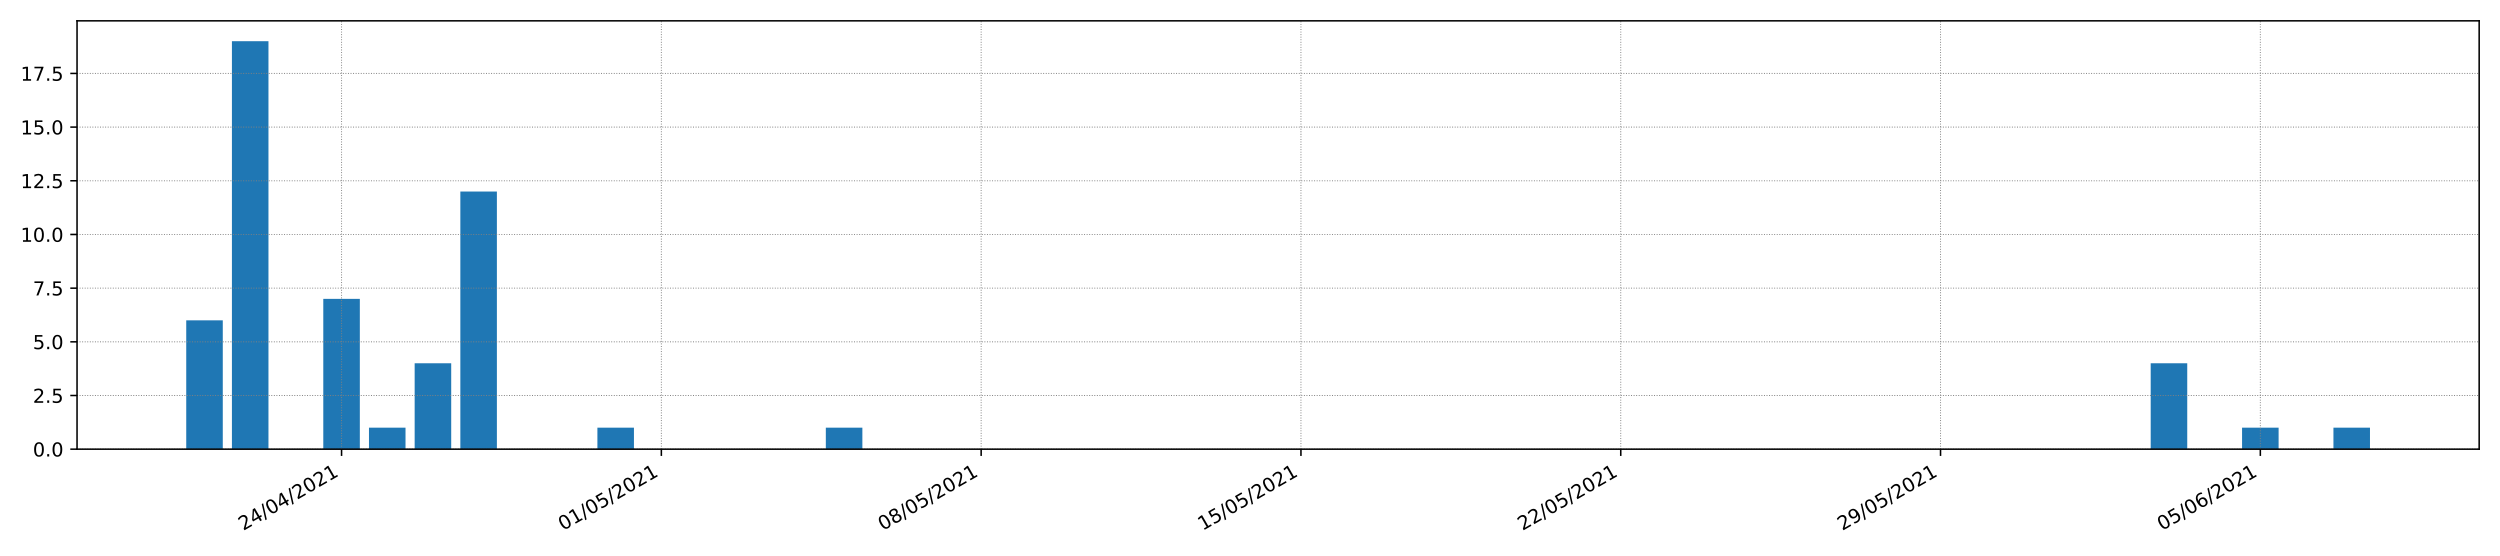 <?xml version="1.0" encoding="utf-8" standalone="no"?>
<!DOCTYPE svg PUBLIC "-//W3C//DTD SVG 1.1//EN"
  "http://www.w3.org/Graphics/SVG/1.1/DTD/svg11.dtd">
<!-- Created with matplotlib (https://matplotlib.org/) -->
<svg height="288pt" version="1.1" viewBox="0 0 1296 288" width="1296pt" xmlns="http://www.w3.org/2000/svg" xmlns:xlink="http://www.w3.org/1999/xlink">
 <defs>
  <style type="text/css">*{stroke-linecap:butt;stroke-linejoin:round;}</style>
 </defs>
 <g id="figure_1">
  <g id="patch_1">
   <path d="M 0 288 
L 1296 288 
L 1296 0 
L 0 0 
z
" style="fill:#ffffff;"/>
  </g>
  <g id="axes_1">
   <g id="patch_2">
    <path d="M 39.94 232.85 
L 1285.2 232.85 
L 1285.2 10.8 
L 39.94 10.8 
z
" style="fill:#ffffff;"/>
   </g>
   <g id="patch_3">
    <path clip-path="url(#p19fb46b5ff)" d="M 96.543 232.85 
L 115.489 232.85 
L 115.489 166.068 
L 96.543 166.068 
z
" style="fill:#1f77b4;"/>
   </g>
   <g id="patch_4">
    <path clip-path="url(#p19fb46b5ff)" d="M 120.226 232.85 
L 139.172 232.85 
L 139.172 21.374 
L 120.226 21.374 
z
" style="fill:#1f77b4;"/>
   </g>
   <g id="patch_5">
    <path clip-path="url(#p19fb46b5ff)" d="M 143.909 232.85 
L 162.856 232.85 
L 162.856 232.85 
L 143.909 232.85 
z
" style="fill:#1f77b4;"/>
   </g>
   <g id="patch_6">
    <path clip-path="url(#p19fb46b5ff)" d="M 167.592 232.85 
L 186.539 232.85 
L 186.539 154.938 
L 167.592 154.938 
z
" style="fill:#1f77b4;"/>
   </g>
   <g id="patch_7">
    <path clip-path="url(#p19fb46b5ff)" d="M 191.275 232.85 
L 210.222 232.85 
L 210.222 221.72 
L 191.275 221.72 
z
" style="fill:#1f77b4;"/>
   </g>
   <g id="patch_8">
    <path clip-path="url(#p19fb46b5ff)" d="M 214.958 232.85 
L 233.905 232.85 
L 233.905 188.329 
L 214.958 188.329 
z
" style="fill:#1f77b4;"/>
   </g>
   <g id="patch_9">
    <path clip-path="url(#p19fb46b5ff)" d="M 238.642 232.85 
L 257.588 232.85 
L 257.588 99.286 
L 238.642 99.286 
z
" style="fill:#1f77b4;"/>
   </g>
   <g id="patch_10">
    <path clip-path="url(#p19fb46b5ff)" d="M 262.325 232.85 
L 281.271 232.85 
L 281.271 232.85 
L 262.325 232.85 
z
" style="fill:#1f77b4;"/>
   </g>
   <g id="patch_11">
    <path clip-path="url(#p19fb46b5ff)" d="M 286.008 232.85 
L 304.954 232.85 
L 304.954 232.85 
L 286.008 232.85 
z
" style="fill:#1f77b4;"/>
   </g>
   <g id="patch_12">
    <path clip-path="url(#p19fb46b5ff)" d="M 309.691 232.85 
L 328.638 232.85 
L 328.638 221.72 
L 309.691 221.72 
z
" style="fill:#1f77b4;"/>
   </g>
   <g id="patch_13">
    <path clip-path="url(#p19fb46b5ff)" d="M 333.374 232.85 
L 352.321 232.85 
L 352.321 232.85 
L 333.374 232.85 
z
" style="fill:#1f77b4;"/>
   </g>
   <g id="patch_14">
    <path clip-path="url(#p19fb46b5ff)" d="M 357.057 232.85 
L 376.004 232.85 
L 376.004 232.85 
L 357.057 232.85 
z
" style="fill:#1f77b4;"/>
   </g>
   <g id="patch_15">
    <path clip-path="url(#p19fb46b5ff)" d="M 380.741 232.85 
L 399.687 232.85 
L 399.687 232.85 
L 380.741 232.85 
z
" style="fill:#1f77b4;"/>
   </g>
   <g id="patch_16">
    <path clip-path="url(#p19fb46b5ff)" d="M 404.424 232.85 
L 423.37 232.85 
L 423.37 232.85 
L 404.424 232.85 
z
" style="fill:#1f77b4;"/>
   </g>
   <g id="patch_17">
    <path clip-path="url(#p19fb46b5ff)" d="M 428.107 232.85 
L 447.053 232.85 
L 447.053 221.72 
L 428.107 221.72 
z
" style="fill:#1f77b4;"/>
   </g>
   <g id="patch_18">
    <path clip-path="url(#p19fb46b5ff)" d="M 451.79 232.85 
L 470.736 232.85 
L 470.736 232.85 
L 451.79 232.85 
z
" style="fill:#1f77b4;"/>
   </g>
   <g id="patch_19">
    <path clip-path="url(#p19fb46b5ff)" d="M 475.473 232.85 
L 494.42 232.85 
L 494.42 232.85 
L 475.473 232.85 
z
" style="fill:#1f77b4;"/>
   </g>
   <g id="patch_20">
    <path clip-path="url(#p19fb46b5ff)" d="M 499.156 232.85 
L 518.103 232.85 
L 518.103 232.85 
L 499.156 232.85 
z
" style="fill:#1f77b4;"/>
   </g>
   <g id="patch_21">
    <path clip-path="url(#p19fb46b5ff)" d="M 522.839 232.85 
L 541.786 232.85 
L 541.786 232.85 
L 522.839 232.85 
z
" style="fill:#1f77b4;"/>
   </g>
   <g id="patch_22">
    <path clip-path="url(#p19fb46b5ff)" d="M 546.523 232.85 
L 565.469 232.85 
L 565.469 232.85 
L 546.523 232.85 
z
" style="fill:#1f77b4;"/>
   </g>
   <g id="patch_23">
    <path clip-path="url(#p19fb46b5ff)" d="M 570.206 232.85 
L 589.152 232.85 
L 589.152 232.85 
L 570.206 232.85 
z
" style="fill:#1f77b4;"/>
   </g>
   <g id="patch_24">
    <path clip-path="url(#p19fb46b5ff)" d="M 593.889 232.85 
L 612.835 232.85 
L 612.835 232.85 
L 593.889 232.85 
z
" style="fill:#1f77b4;"/>
   </g>
   <g id="patch_25">
    <path clip-path="url(#p19fb46b5ff)" d="M 617.572 232.85 
L 636.519 232.85 
L 636.519 232.85 
L 617.572 232.85 
z
" style="fill:#1f77b4;"/>
   </g>
   <g id="patch_26">
    <path clip-path="url(#p19fb46b5ff)" d="M 641.255 232.85 
L 660.202 232.85 
L 660.202 232.85 
L 641.255 232.85 
z
" style="fill:#1f77b4;"/>
   </g>
   <g id="patch_27">
    <path clip-path="url(#p19fb46b5ff)" d="M 664.938 232.85 
L 683.885 232.85 
L 683.885 232.85 
L 664.938 232.85 
z
" style="fill:#1f77b4;"/>
   </g>
   <g id="patch_28">
    <path clip-path="url(#p19fb46b5ff)" d="M 688.621 232.85 
L 707.568 232.85 
L 707.568 232.85 
L 688.621 232.85 
z
" style="fill:#1f77b4;"/>
   </g>
   <g id="patch_29">
    <path clip-path="url(#p19fb46b5ff)" d="M 712.305 232.85 
L 731.251 232.85 
L 731.251 232.85 
L 712.305 232.85 
z
" style="fill:#1f77b4;"/>
   </g>
   <g id="patch_30">
    <path clip-path="url(#p19fb46b5ff)" d="M 735.988 232.85 
L 754.934 232.85 
L 754.934 232.85 
L 735.988 232.85 
z
" style="fill:#1f77b4;"/>
   </g>
   <g id="patch_31">
    <path clip-path="url(#p19fb46b5ff)" d="M 759.671 232.85 
L 778.617 232.85 
L 778.617 232.85 
L 759.671 232.85 
z
" style="fill:#1f77b4;"/>
   </g>
   <g id="patch_32">
    <path clip-path="url(#p19fb46b5ff)" d="M 783.354 232.85 
L 802.301 232.85 
L 802.301 232.85 
L 783.354 232.85 
z
" style="fill:#1f77b4;"/>
   </g>
   <g id="patch_33">
    <path clip-path="url(#p19fb46b5ff)" d="M 807.037 232.85 
L 825.984 232.85 
L 825.984 232.85 
L 807.037 232.85 
z
" style="fill:#1f77b4;"/>
   </g>
   <g id="patch_34">
    <path clip-path="url(#p19fb46b5ff)" d="M 830.72 232.85 
L 849.667 232.85 
L 849.667 232.85 
L 830.72 232.85 
z
" style="fill:#1f77b4;"/>
   </g>
   <g id="patch_35">
    <path clip-path="url(#p19fb46b5ff)" d="M 854.404 232.85 
L 873.35 232.85 
L 873.35 232.85 
L 854.404 232.85 
z
" style="fill:#1f77b4;"/>
   </g>
   <g id="patch_36">
    <path clip-path="url(#p19fb46b5ff)" d="M 878.087 232.85 
L 897.033 232.85 
L 897.033 232.85 
L 878.087 232.85 
z
" style="fill:#1f77b4;"/>
   </g>
   <g id="patch_37">
    <path clip-path="url(#p19fb46b5ff)" d="M 901.77 232.85 
L 920.716 232.85 
L 920.716 232.85 
L 901.77 232.85 
z
" style="fill:#1f77b4;"/>
   </g>
   <g id="patch_38">
    <path clip-path="url(#p19fb46b5ff)" d="M 925.453 232.85 
L 944.399 232.85 
L 944.399 232.85 
L 925.453 232.85 
z
" style="fill:#1f77b4;"/>
   </g>
   <g id="patch_39">
    <path clip-path="url(#p19fb46b5ff)" d="M 949.136 232.85 
L 968.083 232.85 
L 968.083 232.85 
L 949.136 232.85 
z
" style="fill:#1f77b4;"/>
   </g>
   <g id="patch_40">
    <path clip-path="url(#p19fb46b5ff)" d="M 972.819 232.85 
L 991.766 232.85 
L 991.766 232.85 
L 972.819 232.85 
z
" style="fill:#1f77b4;"/>
   </g>
   <g id="patch_41">
    <path clip-path="url(#p19fb46b5ff)" d="M 996.502 232.85 
L 1015.449 232.85 
L 1015.449 232.85 
L 996.502 232.85 
z
" style="fill:#1f77b4;"/>
   </g>
   <g id="patch_42">
    <path clip-path="url(#p19fb46b5ff)" d="M 1020.186 232.85 
L 1039.132 232.85 
L 1039.132 232.85 
L 1020.186 232.85 
z
" style="fill:#1f77b4;"/>
   </g>
   <g id="patch_43">
    <path clip-path="url(#p19fb46b5ff)" d="M 1043.869 232.85 
L 1062.815 232.85 
L 1062.815 232.85 
L 1043.869 232.85 
z
" style="fill:#1f77b4;"/>
   </g>
   <g id="patch_44">
    <path clip-path="url(#p19fb46b5ff)" d="M 1067.552 232.85 
L 1086.498 232.85 
L 1086.498 232.85 
L 1067.552 232.85 
z
" style="fill:#1f77b4;"/>
   </g>
   <g id="patch_45">
    <path clip-path="url(#p19fb46b5ff)" d="M 1091.235 232.85 
L 1110.182 232.85 
L 1110.182 232.85 
L 1091.235 232.85 
z
" style="fill:#1f77b4;"/>
   </g>
   <g id="patch_46">
    <path clip-path="url(#p19fb46b5ff)" d="M 1114.918 232.85 
L 1133.865 232.85 
L 1133.865 188.329 
L 1114.918 188.329 
z
" style="fill:#1f77b4;"/>
   </g>
   <g id="patch_47">
    <path clip-path="url(#p19fb46b5ff)" d="M 1138.601 232.85 
L 1157.548 232.85 
L 1157.548 232.85 
L 1138.601 232.85 
z
" style="fill:#1f77b4;"/>
   </g>
   <g id="patch_48">
    <path clip-path="url(#p19fb46b5ff)" d="M 1162.284 232.85 
L 1181.231 232.85 
L 1181.231 221.72 
L 1162.284 221.72 
z
" style="fill:#1f77b4;"/>
   </g>
   <g id="patch_49">
    <path clip-path="url(#p19fb46b5ff)" d="M 1185.968 232.85 
L 1204.914 232.85 
L 1204.914 232.85 
L 1185.968 232.85 
z
" style="fill:#1f77b4;"/>
   </g>
   <g id="patch_50">
    <path clip-path="url(#p19fb46b5ff)" d="M 1209.651 232.85 
L 1228.597 232.85 
L 1228.597 221.72 
L 1209.651 221.72 
z
" style="fill:#1f77b4;"/>
   </g>
   <g id="matplotlib.axis_1">
    <g id="xtick_1">
     <g id="line2d_1">
      <path clip-path="url(#p19fb46b5ff)" d="M 177.065 232.85 
L 177.065 10.8 
" style="fill:none;stroke:#808080;stroke-dasharray:0.5,0.825;stroke-dashoffset:0;stroke-width:0.5;"/>
     </g>
     <g id="line2d_2">
      <defs>
       <path d="M 0 0 
L 0 3.5 
" id="m9cc91db14e" style="stroke:#000000;stroke-width:0.8;"/>
      </defs>
      <g>
       <use style="stroke:#000000;stroke-width:0.8;" x="177.065" xlink:href="#m9cc91db14e" y="232.85"/>
      </g>
     </g>
     <g id="text_1">
      <!-- 24/04/2021 -->
      <g transform="translate(126.11 275.25)rotate(-30)scale(0.1 -0.1)">
       <defs>
        <path d="M 19.188 8.297 
L 53.609 8.297 
L 53.609 0 
L 7.328 0 
L 7.328 8.297 
Q 12.938 14.109 22.625 23.891 
Q 32.328 33.688 34.812 36.531 
Q 39.547 41.844 41.422 45.531 
Q 43.312 49.219 43.312 52.781 
Q 43.312 58.594 39.234 62.25 
Q 35.156 65.922 28.609 65.922 
Q 23.969 65.922 18.812 64.312 
Q 13.672 62.703 7.812 59.422 
L 7.812 69.391 
Q 13.766 71.781 18.938 73 
Q 24.125 74.219 28.422 74.219 
Q 39.75 74.219 46.484 68.547 
Q 53.219 62.891 53.219 53.422 
Q 53.219 48.922 51.531 44.891 
Q 49.859 40.875 45.406 35.406 
Q 44.188 33.984 37.641 27.219 
Q 31.109 20.453 19.188 8.297 
z
" id="DejaVuSans-50"/>
        <path d="M 37.797 64.312 
L 12.891 25.391 
L 37.797 25.391 
z
M 35.203 72.906 
L 47.609 72.906 
L 47.609 25.391 
L 58.016 25.391 
L 58.016 17.188 
L 47.609 17.188 
L 47.609 0 
L 37.797 0 
L 37.797 17.188 
L 4.891 17.188 
L 4.891 26.703 
z
" id="DejaVuSans-52"/>
        <path d="M 25.391 72.906 
L 33.688 72.906 
L 8.297 -9.281 
L 0 -9.281 
z
" id="DejaVuSans-47"/>
        <path d="M 31.781 66.406 
Q 24.172 66.406 20.328 58.906 
Q 16.5 51.422 16.5 36.375 
Q 16.5 21.391 20.328 13.891 
Q 24.172 6.391 31.781 6.391 
Q 39.453 6.391 43.281 13.891 
Q 47.125 21.391 47.125 36.375 
Q 47.125 51.422 43.281 58.906 
Q 39.453 66.406 31.781 66.406 
z
M 31.781 74.219 
Q 44.047 74.219 50.516 64.516 
Q 56.984 54.828 56.984 36.375 
Q 56.984 17.969 50.516 8.266 
Q 44.047 -1.422 31.781 -1.422 
Q 19.531 -1.422 13.062 8.266 
Q 6.594 17.969 6.594 36.375 
Q 6.594 54.828 13.062 64.516 
Q 19.531 74.219 31.781 74.219 
z
" id="DejaVuSans-48"/>
        <path d="M 12.406 8.297 
L 28.516 8.297 
L 28.516 63.922 
L 10.984 60.406 
L 10.984 69.391 
L 28.422 72.906 
L 38.281 72.906 
L 38.281 8.297 
L 54.391 8.297 
L 54.391 0 
L 12.406 0 
z
" id="DejaVuSans-49"/>
       </defs>
       <use xlink:href="#DejaVuSans-50"/>
       <use x="63.623" xlink:href="#DejaVuSans-52"/>
       <use x="127.246" xlink:href="#DejaVuSans-47"/>
       <use x="160.938" xlink:href="#DejaVuSans-48"/>
       <use x="224.561" xlink:href="#DejaVuSans-52"/>
       <use x="288.184" xlink:href="#DejaVuSans-47"/>
       <use x="321.875" xlink:href="#DejaVuSans-50"/>
       <use x="385.498" xlink:href="#DejaVuSans-48"/>
       <use x="449.121" xlink:href="#DejaVuSans-50"/>
       <use x="512.744" xlink:href="#DejaVuSans-49"/>
      </g>
     </g>
    </g>
    <g id="xtick_2">
     <g id="line2d_3">
      <path clip-path="url(#p19fb46b5ff)" d="M 342.847 232.85 
L 342.847 10.8 
" style="fill:none;stroke:#808080;stroke-dasharray:0.5,0.825;stroke-dashoffset:0;stroke-width:0.5;"/>
     </g>
     <g id="line2d_4">
      <g>
       <use style="stroke:#000000;stroke-width:0.8;" x="342.847" xlink:href="#m9cc91db14e" y="232.85"/>
      </g>
     </g>
     <g id="text_2">
      <!-- 01/05/2021 -->
      <g transform="translate(291.892 275.25)rotate(-30)scale(0.1 -0.1)">
       <defs>
        <path d="M 10.797 72.906 
L 49.516 72.906 
L 49.516 64.594 
L 19.828 64.594 
L 19.828 46.734 
Q 21.969 47.469 24.109 47.828 
Q 26.266 48.188 28.422 48.188 
Q 40.625 48.188 47.75 41.5 
Q 54.891 34.812 54.891 23.391 
Q 54.891 11.625 47.562 5.094 
Q 40.234 -1.422 26.906 -1.422 
Q 22.312 -1.422 17.547 -0.641 
Q 12.797 0.141 7.719 1.703 
L 7.719 11.625 
Q 12.109 9.234 16.797 8.062 
Q 21.484 6.891 26.703 6.891 
Q 35.156 6.891 40.078 11.328 
Q 45.016 15.766 45.016 23.391 
Q 45.016 31 40.078 35.438 
Q 35.156 39.891 26.703 39.891 
Q 22.75 39.891 18.812 39.016 
Q 14.891 38.141 10.797 36.281 
z
" id="DejaVuSans-53"/>
       </defs>
       <use xlink:href="#DejaVuSans-48"/>
       <use x="63.623" xlink:href="#DejaVuSans-49"/>
       <use x="127.246" xlink:href="#DejaVuSans-47"/>
       <use x="160.938" xlink:href="#DejaVuSans-48"/>
       <use x="224.561" xlink:href="#DejaVuSans-53"/>
       <use x="288.184" xlink:href="#DejaVuSans-47"/>
       <use x="321.875" xlink:href="#DejaVuSans-50"/>
       <use x="385.498" xlink:href="#DejaVuSans-48"/>
       <use x="449.121" xlink:href="#DejaVuSans-50"/>
       <use x="512.744" xlink:href="#DejaVuSans-49"/>
      </g>
     </g>
    </g>
    <g id="xtick_3">
     <g id="line2d_5">
      <path clip-path="url(#p19fb46b5ff)" d="M 508.63 232.85 
L 508.63 10.8 
" style="fill:none;stroke:#808080;stroke-dasharray:0.5,0.825;stroke-dashoffset:0;stroke-width:0.5;"/>
     </g>
     <g id="line2d_6">
      <g>
       <use style="stroke:#000000;stroke-width:0.8;" x="508.63" xlink:href="#m9cc91db14e" y="232.85"/>
      </g>
     </g>
     <g id="text_3">
      <!-- 08/05/2021 -->
      <g transform="translate(457.674 275.25)rotate(-30)scale(0.1 -0.1)">
       <defs>
        <path d="M 31.781 34.625 
Q 24.75 34.625 20.719 30.859 
Q 16.703 27.094 16.703 20.516 
Q 16.703 13.922 20.719 10.156 
Q 24.75 6.391 31.781 6.391 
Q 38.812 6.391 42.859 10.172 
Q 46.922 13.969 46.922 20.516 
Q 46.922 27.094 42.891 30.859 
Q 38.875 34.625 31.781 34.625 
z
M 21.922 38.812 
Q 15.578 40.375 12.031 44.719 
Q 8.5 49.078 8.5 55.328 
Q 8.5 64.062 14.719 69.141 
Q 20.953 74.219 31.781 74.219 
Q 42.672 74.219 48.875 69.141 
Q 55.078 64.062 55.078 55.328 
Q 55.078 49.078 51.531 44.719 
Q 48 40.375 41.703 38.812 
Q 48.828 37.156 52.797 32.312 
Q 56.781 27.484 56.781 20.516 
Q 56.781 9.906 50.312 4.234 
Q 43.844 -1.422 31.781 -1.422 
Q 19.734 -1.422 13.25 4.234 
Q 6.781 9.906 6.781 20.516 
Q 6.781 27.484 10.781 32.312 
Q 14.797 37.156 21.922 38.812 
z
M 18.312 54.391 
Q 18.312 48.734 21.844 45.562 
Q 25.391 42.391 31.781 42.391 
Q 38.141 42.391 41.719 45.562 
Q 45.312 48.734 45.312 54.391 
Q 45.312 60.062 41.719 63.234 
Q 38.141 66.406 31.781 66.406 
Q 25.391 66.406 21.844 63.234 
Q 18.312 60.062 18.312 54.391 
z
" id="DejaVuSans-56"/>
       </defs>
       <use xlink:href="#DejaVuSans-48"/>
       <use x="63.623" xlink:href="#DejaVuSans-56"/>
       <use x="127.246" xlink:href="#DejaVuSans-47"/>
       <use x="160.938" xlink:href="#DejaVuSans-48"/>
       <use x="224.561" xlink:href="#DejaVuSans-53"/>
       <use x="288.184" xlink:href="#DejaVuSans-47"/>
       <use x="321.875" xlink:href="#DejaVuSans-50"/>
       <use x="385.498" xlink:href="#DejaVuSans-48"/>
       <use x="449.121" xlink:href="#DejaVuSans-50"/>
       <use x="512.744" xlink:href="#DejaVuSans-49"/>
      </g>
     </g>
    </g>
    <g id="xtick_4">
     <g id="line2d_7">
      <path clip-path="url(#p19fb46b5ff)" d="M 674.412 232.85 
L 674.412 10.8 
" style="fill:none;stroke:#808080;stroke-dasharray:0.5,0.825;stroke-dashoffset:0;stroke-width:0.5;"/>
     </g>
     <g id="line2d_8">
      <g>
       <use style="stroke:#000000;stroke-width:0.8;" x="674.412" xlink:href="#m9cc91db14e" y="232.85"/>
      </g>
     </g>
     <g id="text_4">
      <!-- 15/05/2021 -->
      <g transform="translate(623.456 275.25)rotate(-30)scale(0.1 -0.1)">
       <use xlink:href="#DejaVuSans-49"/>
       <use x="63.623" xlink:href="#DejaVuSans-53"/>
       <use x="127.246" xlink:href="#DejaVuSans-47"/>
       <use x="160.938" xlink:href="#DejaVuSans-48"/>
       <use x="224.561" xlink:href="#DejaVuSans-53"/>
       <use x="288.184" xlink:href="#DejaVuSans-47"/>
       <use x="321.875" xlink:href="#DejaVuSans-50"/>
       <use x="385.498" xlink:href="#DejaVuSans-48"/>
       <use x="449.121" xlink:href="#DejaVuSans-50"/>
       <use x="512.744" xlink:href="#DejaVuSans-49"/>
      </g>
     </g>
    </g>
    <g id="xtick_5">
     <g id="line2d_9">
      <path clip-path="url(#p19fb46b5ff)" d="M 840.194 232.85 
L 840.194 10.8 
" style="fill:none;stroke:#808080;stroke-dasharray:0.5,0.825;stroke-dashoffset:0;stroke-width:0.5;"/>
     </g>
     <g id="line2d_10">
      <g>
       <use style="stroke:#000000;stroke-width:0.8;" x="840.194" xlink:href="#m9cc91db14e" y="232.85"/>
      </g>
     </g>
     <g id="text_5">
      <!-- 22/05/2021 -->
      <g transform="translate(789.238 275.25)rotate(-30)scale(0.1 -0.1)">
       <use xlink:href="#DejaVuSans-50"/>
       <use x="63.623" xlink:href="#DejaVuSans-50"/>
       <use x="127.246" xlink:href="#DejaVuSans-47"/>
       <use x="160.938" xlink:href="#DejaVuSans-48"/>
       <use x="224.561" xlink:href="#DejaVuSans-53"/>
       <use x="288.184" xlink:href="#DejaVuSans-47"/>
       <use x="321.875" xlink:href="#DejaVuSans-50"/>
       <use x="385.498" xlink:href="#DejaVuSans-48"/>
       <use x="449.121" xlink:href="#DejaVuSans-50"/>
       <use x="512.744" xlink:href="#DejaVuSans-49"/>
      </g>
     </g>
    </g>
    <g id="xtick_6">
     <g id="line2d_11">
      <path clip-path="url(#p19fb46b5ff)" d="M 1005.976 232.85 
L 1005.976 10.8 
" style="fill:none;stroke:#808080;stroke-dasharray:0.5,0.825;stroke-dashoffset:0;stroke-width:0.5;"/>
     </g>
     <g id="line2d_12">
      <g>
       <use style="stroke:#000000;stroke-width:0.8;" x="1005.976" xlink:href="#m9cc91db14e" y="232.85"/>
      </g>
     </g>
     <g id="text_6">
      <!-- 29/05/2021 -->
      <g transform="translate(955.02 275.25)rotate(-30)scale(0.1 -0.1)">
       <defs>
        <path d="M 10.984 1.516 
L 10.984 10.5 
Q 14.703 8.734 18.5 7.812 
Q 22.312 6.891 25.984 6.891 
Q 35.75 6.891 40.891 13.453 
Q 46.047 20.016 46.781 33.406 
Q 43.953 29.203 39.594 26.953 
Q 35.25 24.703 29.984 24.703 
Q 19.047 24.703 12.672 31.312 
Q 6.297 37.938 6.297 49.422 
Q 6.297 60.641 12.938 67.422 
Q 19.578 74.219 30.609 74.219 
Q 43.266 74.219 49.922 64.516 
Q 56.594 54.828 56.594 36.375 
Q 56.594 19.141 48.406 8.859 
Q 40.234 -1.422 26.422 -1.422 
Q 22.703 -1.422 18.891 -0.688 
Q 15.094 0.047 10.984 1.516 
z
M 30.609 32.422 
Q 37.25 32.422 41.125 36.953 
Q 45.016 41.5 45.016 49.422 
Q 45.016 57.281 41.125 61.844 
Q 37.25 66.406 30.609 66.406 
Q 23.969 66.406 20.094 61.844 
Q 16.219 57.281 16.219 49.422 
Q 16.219 41.5 20.094 36.953 
Q 23.969 32.422 30.609 32.422 
z
" id="DejaVuSans-57"/>
       </defs>
       <use xlink:href="#DejaVuSans-50"/>
       <use x="63.623" xlink:href="#DejaVuSans-57"/>
       <use x="127.246" xlink:href="#DejaVuSans-47"/>
       <use x="160.938" xlink:href="#DejaVuSans-48"/>
       <use x="224.561" xlink:href="#DejaVuSans-53"/>
       <use x="288.184" xlink:href="#DejaVuSans-47"/>
       <use x="321.875" xlink:href="#DejaVuSans-50"/>
       <use x="385.498" xlink:href="#DejaVuSans-48"/>
       <use x="449.121" xlink:href="#DejaVuSans-50"/>
       <use x="512.744" xlink:href="#DejaVuSans-49"/>
      </g>
     </g>
    </g>
    <g id="xtick_7">
     <g id="line2d_13">
      <path clip-path="url(#p19fb46b5ff)" d="M 1171.758 232.85 
L 1171.758 10.8 
" style="fill:none;stroke:#808080;stroke-dasharray:0.5,0.825;stroke-dashoffset:0;stroke-width:0.5;"/>
     </g>
     <g id="line2d_14">
      <g>
       <use style="stroke:#000000;stroke-width:0.8;" x="1171.758" xlink:href="#m9cc91db14e" y="232.85"/>
      </g>
     </g>
     <g id="text_7">
      <!-- 05/06/2021 -->
      <g transform="translate(1120.802 275.25)rotate(-30)scale(0.1 -0.1)">
       <defs>
        <path d="M 33.016 40.375 
Q 26.375 40.375 22.484 35.828 
Q 18.609 31.297 18.609 23.391 
Q 18.609 15.531 22.484 10.953 
Q 26.375 6.391 33.016 6.391 
Q 39.656 6.391 43.531 10.953 
Q 47.406 15.531 47.406 23.391 
Q 47.406 31.297 43.531 35.828 
Q 39.656 40.375 33.016 40.375 
z
M 52.594 71.297 
L 52.594 62.312 
Q 48.875 64.062 45.094 64.984 
Q 41.312 65.922 37.594 65.922 
Q 27.828 65.922 22.672 59.328 
Q 17.531 52.734 16.797 39.406 
Q 19.672 43.656 24.016 45.922 
Q 28.375 48.188 33.594 48.188 
Q 44.578 48.188 50.953 41.516 
Q 57.328 34.859 57.328 23.391 
Q 57.328 12.156 50.688 5.359 
Q 44.047 -1.422 33.016 -1.422 
Q 20.359 -1.422 13.672 8.266 
Q 6.984 17.969 6.984 36.375 
Q 6.984 53.656 15.188 63.938 
Q 23.391 74.219 37.203 74.219 
Q 40.922 74.219 44.703 73.484 
Q 48.484 72.75 52.594 71.297 
z
" id="DejaVuSans-54"/>
       </defs>
       <use xlink:href="#DejaVuSans-48"/>
       <use x="63.623" xlink:href="#DejaVuSans-53"/>
       <use x="127.246" xlink:href="#DejaVuSans-47"/>
       <use x="160.938" xlink:href="#DejaVuSans-48"/>
       <use x="224.561" xlink:href="#DejaVuSans-54"/>
       <use x="288.184" xlink:href="#DejaVuSans-47"/>
       <use x="321.875" xlink:href="#DejaVuSans-50"/>
       <use x="385.498" xlink:href="#DejaVuSans-48"/>
       <use x="449.121" xlink:href="#DejaVuSans-50"/>
       <use x="512.744" xlink:href="#DejaVuSans-49"/>
      </g>
     </g>
    </g>
   </g>
   <g id="matplotlib.axis_2">
    <g id="ytick_1">
     <g id="line2d_15">
      <path clip-path="url(#p19fb46b5ff)" d="M 39.94 232.85 
L 1285.2 232.85 
" style="fill:none;stroke:#808080;stroke-dasharray:0.5,0.825;stroke-dashoffset:0;stroke-width:0.5;"/>
     </g>
     <g id="line2d_16">
      <defs>
       <path d="M 0 0 
L -3.5 0 
" id="me1fe90331c" style="stroke:#000000;stroke-width:0.8;"/>
      </defs>
      <g>
       <use style="stroke:#000000;stroke-width:0.8;" x="39.94" xlink:href="#me1fe90331c" y="232.85"/>
      </g>
     </g>
     <g id="text_8">
      <!-- 0.0 -->
      <g transform="translate(17.037 236.65)scale(0.1 -0.1)">
       <defs>
        <path d="M 10.688 12.406 
L 21 12.406 
L 21 0 
L 10.688 0 
z
" id="DejaVuSans-46"/>
       </defs>
       <use xlink:href="#DejaVuSans-48"/>
       <use x="63.623" xlink:href="#DejaVuSans-46"/>
       <use x="95.41" xlink:href="#DejaVuSans-48"/>
      </g>
     </g>
    </g>
    <g id="ytick_2">
     <g id="line2d_17">
      <path clip-path="url(#p19fb46b5ff)" d="M 39.94 205.025 
L 1285.2 205.025 
" style="fill:none;stroke:#808080;stroke-dasharray:0.5,0.825;stroke-dashoffset:0;stroke-width:0.5;"/>
     </g>
     <g id="line2d_18">
      <g>
       <use style="stroke:#000000;stroke-width:0.8;" x="39.94" xlink:href="#me1fe90331c" y="205.025"/>
      </g>
     </g>
     <g id="text_9">
      <!-- 2.5 -->
      <g transform="translate(17.037 208.824)scale(0.1 -0.1)">
       <use xlink:href="#DejaVuSans-50"/>
       <use x="63.623" xlink:href="#DejaVuSans-46"/>
       <use x="95.41" xlink:href="#DejaVuSans-53"/>
      </g>
     </g>
    </g>
    <g id="ytick_3">
     <g id="line2d_19">
      <path clip-path="url(#p19fb46b5ff)" d="M 39.94 177.199 
L 1285.2 177.199 
" style="fill:none;stroke:#808080;stroke-dasharray:0.5,0.825;stroke-dashoffset:0;stroke-width:0.5;"/>
     </g>
     <g id="line2d_20">
      <g>
       <use style="stroke:#000000;stroke-width:0.8;" x="39.94" xlink:href="#me1fe90331c" y="177.199"/>
      </g>
     </g>
     <g id="text_10">
      <!-- 5.0 -->
      <g transform="translate(17.037 180.998)scale(0.1 -0.1)">
       <use xlink:href="#DejaVuSans-53"/>
       <use x="63.623" xlink:href="#DejaVuSans-46"/>
       <use x="95.41" xlink:href="#DejaVuSans-48"/>
      </g>
     </g>
    </g>
    <g id="ytick_4">
     <g id="line2d_21">
      <path clip-path="url(#p19fb46b5ff)" d="M 39.94 149.373 
L 1285.2 149.373 
" style="fill:none;stroke:#808080;stroke-dasharray:0.5,0.825;stroke-dashoffset:0;stroke-width:0.5;"/>
     </g>
     <g id="line2d_22">
      <g>
       <use style="stroke:#000000;stroke-width:0.8;" x="39.94" xlink:href="#me1fe90331c" y="149.373"/>
      </g>
     </g>
     <g id="text_11">
      <!-- 7.5 -->
      <g transform="translate(17.037 153.172)scale(0.1 -0.1)">
       <defs>
        <path d="M 8.203 72.906 
L 55.078 72.906 
L 55.078 68.703 
L 28.609 0 
L 18.312 0 
L 43.219 64.594 
L 8.203 64.594 
z
" id="DejaVuSans-55"/>
       </defs>
       <use xlink:href="#DejaVuSans-55"/>
       <use x="63.623" xlink:href="#DejaVuSans-46"/>
       <use x="95.41" xlink:href="#DejaVuSans-53"/>
      </g>
     </g>
    </g>
    <g id="ytick_5">
     <g id="line2d_23">
      <path clip-path="url(#p19fb46b5ff)" d="M 39.94 121.547 
L 1285.2 121.547 
" style="fill:none;stroke:#808080;stroke-dasharray:0.5,0.825;stroke-dashoffset:0;stroke-width:0.5;"/>
     </g>
     <g id="line2d_24">
      <g>
       <use style="stroke:#000000;stroke-width:0.8;" x="39.94" xlink:href="#me1fe90331c" y="121.547"/>
      </g>
     </g>
     <g id="text_12">
      <!-- 10.0 -->
      <g transform="translate(10.674 125.346)scale(0.1 -0.1)">
       <use xlink:href="#DejaVuSans-49"/>
       <use x="63.623" xlink:href="#DejaVuSans-48"/>
       <use x="127.246" xlink:href="#DejaVuSans-46"/>
       <use x="159.033" xlink:href="#DejaVuSans-48"/>
      </g>
     </g>
    </g>
    <g id="ytick_6">
     <g id="line2d_25">
      <path clip-path="url(#p19fb46b5ff)" d="M 39.94 93.721 
L 1285.2 93.721 
" style="fill:none;stroke:#808080;stroke-dasharray:0.5,0.825;stroke-dashoffset:0;stroke-width:0.5;"/>
     </g>
     <g id="line2d_26">
      <g>
       <use style="stroke:#000000;stroke-width:0.8;" x="39.94" xlink:href="#me1fe90331c" y="93.721"/>
      </g>
     </g>
     <g id="text_13">
      <!-- 12.5 -->
      <g transform="translate(10.674 97.52)scale(0.1 -0.1)">
       <use xlink:href="#DejaVuSans-49"/>
       <use x="63.623" xlink:href="#DejaVuSans-50"/>
       <use x="127.246" xlink:href="#DejaVuSans-46"/>
       <use x="159.033" xlink:href="#DejaVuSans-53"/>
      </g>
     </g>
    </g>
    <g id="ytick_7">
     <g id="line2d_27">
      <path clip-path="url(#p19fb46b5ff)" d="M 39.94 65.895 
L 1285.2 65.895 
" style="fill:none;stroke:#808080;stroke-dasharray:0.5,0.825;stroke-dashoffset:0;stroke-width:0.5;"/>
     </g>
     <g id="line2d_28">
      <g>
       <use style="stroke:#000000;stroke-width:0.8;" x="39.94" xlink:href="#me1fe90331c" y="65.895"/>
      </g>
     </g>
     <g id="text_14">
      <!-- 15.0 -->
      <g transform="translate(10.674 69.694)scale(0.1 -0.1)">
       <use xlink:href="#DejaVuSans-49"/>
       <use x="63.623" xlink:href="#DejaVuSans-53"/>
       <use x="127.246" xlink:href="#DejaVuSans-46"/>
       <use x="159.033" xlink:href="#DejaVuSans-48"/>
      </g>
     </g>
    </g>
    <g id="ytick_8">
     <g id="line2d_29">
      <path clip-path="url(#p19fb46b5ff)" d="M 39.94 38.069 
L 1285.2 38.069 
" style="fill:none;stroke:#808080;stroke-dasharray:0.5,0.825;stroke-dashoffset:0;stroke-width:0.5;"/>
     </g>
     <g id="line2d_30">
      <g>
       <use style="stroke:#000000;stroke-width:0.8;" x="39.94" xlink:href="#me1fe90331c" y="38.069"/>
      </g>
     </g>
     <g id="text_15">
      <!-- 17.5 -->
      <g transform="translate(10.674 41.869)scale(0.1 -0.1)">
       <use xlink:href="#DejaVuSans-49"/>
       <use x="63.623" xlink:href="#DejaVuSans-55"/>
       <use x="127.246" xlink:href="#DejaVuSans-46"/>
       <use x="159.033" xlink:href="#DejaVuSans-53"/>
      </g>
     </g>
    </g>
   </g>
   <g id="patch_51">
    <path d="M 39.94 232.85 
L 39.94 10.8 
" style="fill:none;stroke:#000000;stroke-linecap:square;stroke-linejoin:miter;stroke-width:0.8;"/>
   </g>
   <g id="patch_52">
    <path d="M 1285.2 232.85 
L 1285.2 10.8 
" style="fill:none;stroke:#000000;stroke-linecap:square;stroke-linejoin:miter;stroke-width:0.8;"/>
   </g>
   <g id="patch_53">
    <path d="M 39.94 232.85 
L 1285.2 232.85 
" style="fill:none;stroke:#000000;stroke-linecap:square;stroke-linejoin:miter;stroke-width:0.8;"/>
   </g>
   <g id="patch_54">
    <path d="M 39.94 10.8 
L 1285.2 10.8 
" style="fill:none;stroke:#000000;stroke-linecap:square;stroke-linejoin:miter;stroke-width:0.8;"/>
   </g>
  </g>
 </g>
 <defs>
  <clipPath id="p19fb46b5ff">
   <rect height="222.05" width="1245.26" x="39.94" y="10.8"/>
  </clipPath>
 </defs>
</svg>
